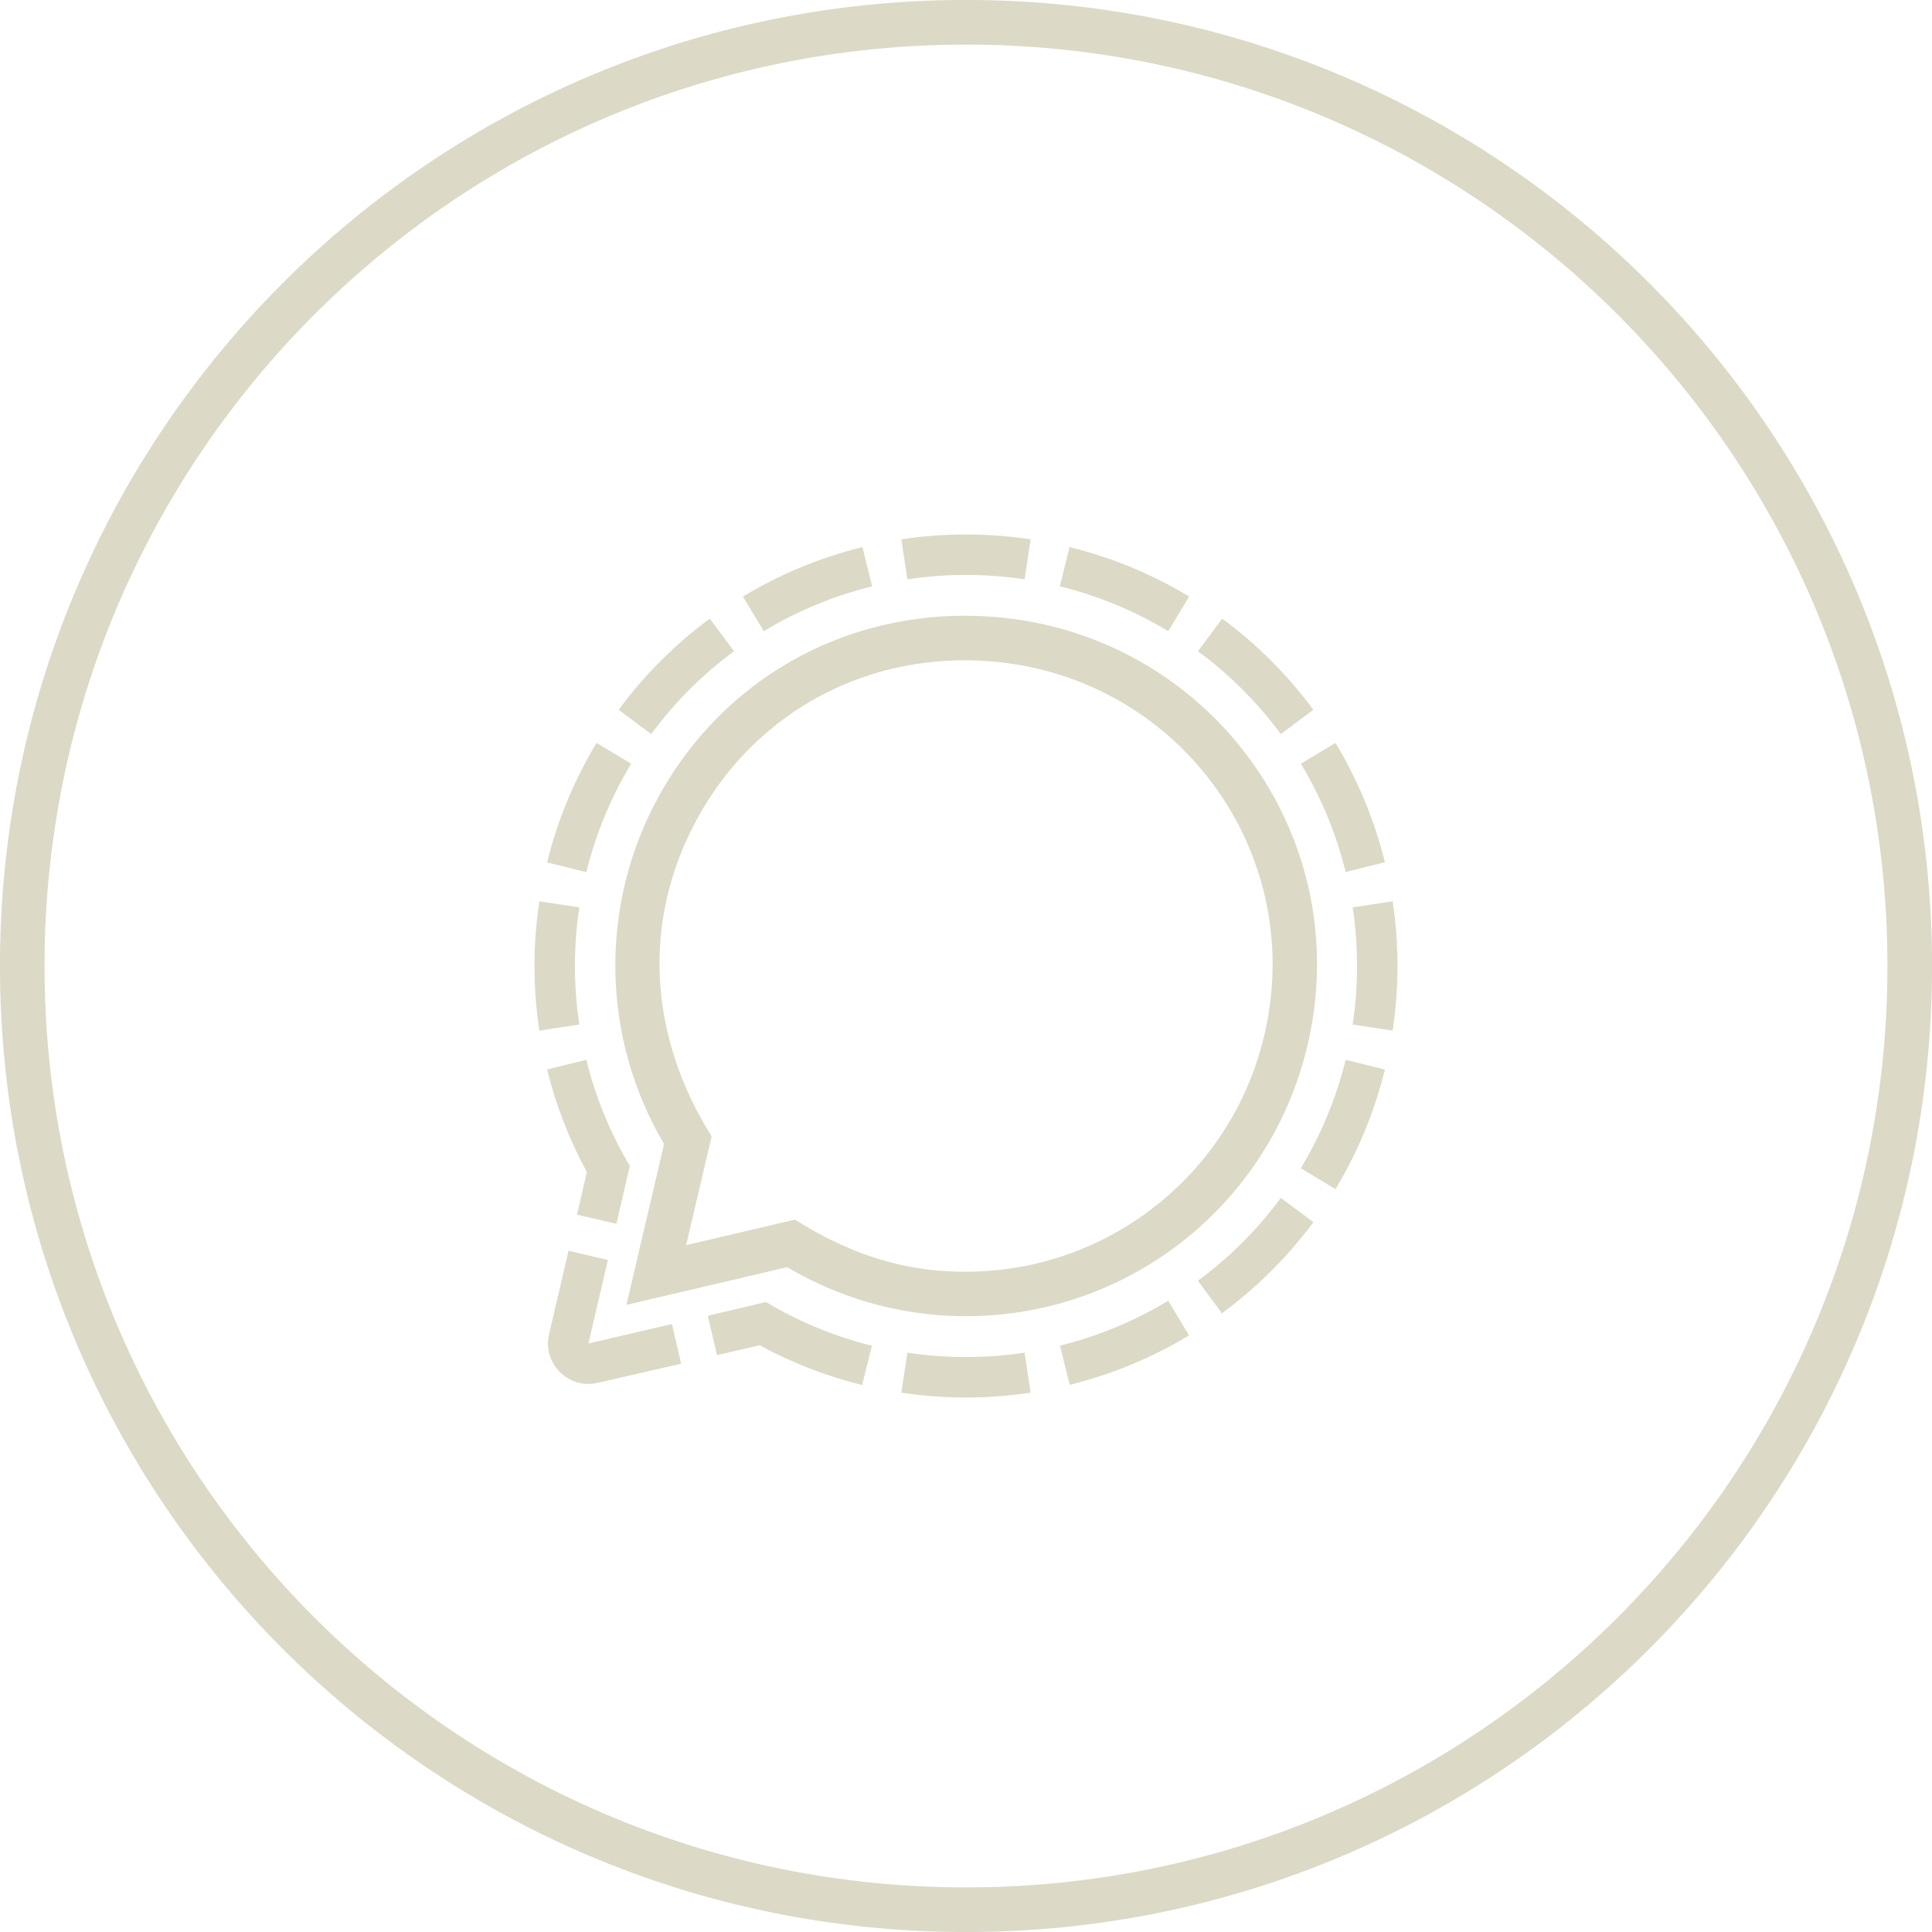 <?xml version="1.0" encoding="UTF-8" standalone="no"?><svg xmlns="http://www.w3.org/2000/svg" xmlns:xlink="http://www.w3.org/1999/xlink" clip-rule="evenodd" fill="#dcd9c7" fill-rule="evenodd" height="511.8" image-rendering="optimizeQuality" preserveAspectRatio="xMidYMid meet" shape-rendering="geometricPrecision" text-rendering="geometricPrecision" version="1" viewBox="0.1 0.1 511.8 511.8" width="511.8" zoomAndPan="magnify"><g id="change1_1"><path d="M256 0.09c141.33,0 255.91,114.58 255.91,255.91 0,141.33 -114.58,255.91 -255.91,255.91 -141.33,0 -255.91,-114.58 -255.91,-255.91 0,-141.33 114.58,-255.91 255.91,-255.91zm-27.43 144.94l2.57 10.4c-10.12,2.48 -19.8,6.49 -28.72,11.87l-5.5 -9.18c9.83,-5.93 20.5,-10.34 31.65,-13.09zm-43.59 71.62c-15.19,27.52 -12.87,58.23 3.64,84.48l-6.76 28.82 28.82 -6.76c15.59,9.82 31.26,14.7 49.82,13.67 34.41,-1.9 63.92,-25.39 73.47,-58.5 14.35,-49.84 -20.38,-98.81 -71.17,-103.04 -32.22,-2.69 -62.06,12.8 -77.82,41.33zm-10.33 -5.67c17.99,-32.58 52.3,-50.5 89.12,-47.43 58.12,4.85 97.93,61.02 81.5,118.04 -10.95,37.97 -44.65,64.85 -84.12,67.04 -18.01,0.99 -36.31,-3.24 -52.51,-12.85l-42.6 9.99 9.98 -42.61c-16.71,-28.25 -17.25,-63.43 -1.37,-92.18zm106.21 -55.55c10.12,2.48 19.8,6.49 28.72,11.87l5.54 -9.18c-9.84,-5.94 -20.52,-10.35 -31.69,-13.09l-2.57 10.4zm-122.74 41.48c-5.93,9.83 -10.34,20.5 -13.09,31.65l10.4 2.57c2.49,-10.12 6.49,-19.8 11.87,-28.72l-9.18 -5.5zm-4.55 43.56l-10.59 -1.61c-1.72,11.36 -1.72,22.9 0,34.26l10.59 -1.61c-1.55,-10.26 -1.55,-20.78 0,-31.04zm156.01 104.21c-8.91,5.38 -18.58,9.38 -28.68,11.88l2.57 10.39c11.14,-2.75 21.8,-7.16 31.61,-13.09l-5.5 -9.18zm48.85 -73.17l10.59 1.61c1.72,-11.36 1.72,-22.9 0,-34.26l-10.59 1.61c1.55,10.26 1.55,20.78 0,31.04zm-1.86 9.34c-2.48,10.12 -6.49,19.8 -11.87,28.72l9.18 5.53c5.93,-9.83 10.35,-20.52 13.09,-31.68l-10.4 -2.57zm-85.05 77.58c-10.29,1.55 -20.75,1.55 -31.04,0l-1.61 10.59c11.36,1.72 22.9,1.72 34.26,0l-1.61 -10.59zm67.87 -40.99c-6.18,8.37 -13.58,15.77 -21.95,21.94l6.36 8.62c9.24,-6.79 17.4,-14.93 24.22,-24.14l-8.63 -6.42zm-21.95 -144.83c8.38,6.17 15.77,13.57 21.95,21.95l8.63 -6.43c-6.8,-9.21 -14.94,-17.35 -24.15,-24.15l-6.43 8.63zm-144.83 21.95c6.18,-8.38 13.57,-15.78 21.95,-21.95l-6.43 -8.63c-9.21,6.8 -17.35,14.94 -24.15,24.15l8.63 6.43zm172.09 7.85c5.38,8.91 9.38,18.58 11.87,28.69l10.4 -2.58c-2.75,-11.13 -7.16,-21.79 -13.09,-31.61l-9.18 5.5zm-104.22 -48.84c10.29,-1.55 20.75,-1.55 31.04,0l1.61 -10.59c-11.36,-1.72 -22.9,-1.72 -34.26,0l1.61 10.59zm-62.37 197.27l-22.13 5.16 5.16 -22.12 -10.43 -2.45 -5.16 22.13c-1.81,7.72 5.15,14.68 12.88,12.87l22.11 -5.07 -2.43 -10.52zm-25.17 -28.97l10.44 2.43 3.57 -15.34c-5.21,-8.75 -9.09,-18.22 -11.52,-28.11l-10.4 2.57c2.33,9.47 5.87,18.6 10.54,27.17l-2.63 11.28zm34.67 26.79l2.43 10.43 11.29 -2.62c8.56,4.66 17.69,8.2 27.16,10.53l2.58 -10.39c-9.87,-2.46 -19.32,-6.37 -28.04,-11.59l-15.42 3.64zm68.39 -336.75c-134.81,0 -244.1,109.28 -244.1,244.09 0,134.81 109.29,244.09 244.1,244.09 134.81,0 244.1,-109.28 244.1,-244.09 0,-134.81 -109.29,-244.09 -244.1,-244.09z" fill-rule="nonzero"/></g></svg>